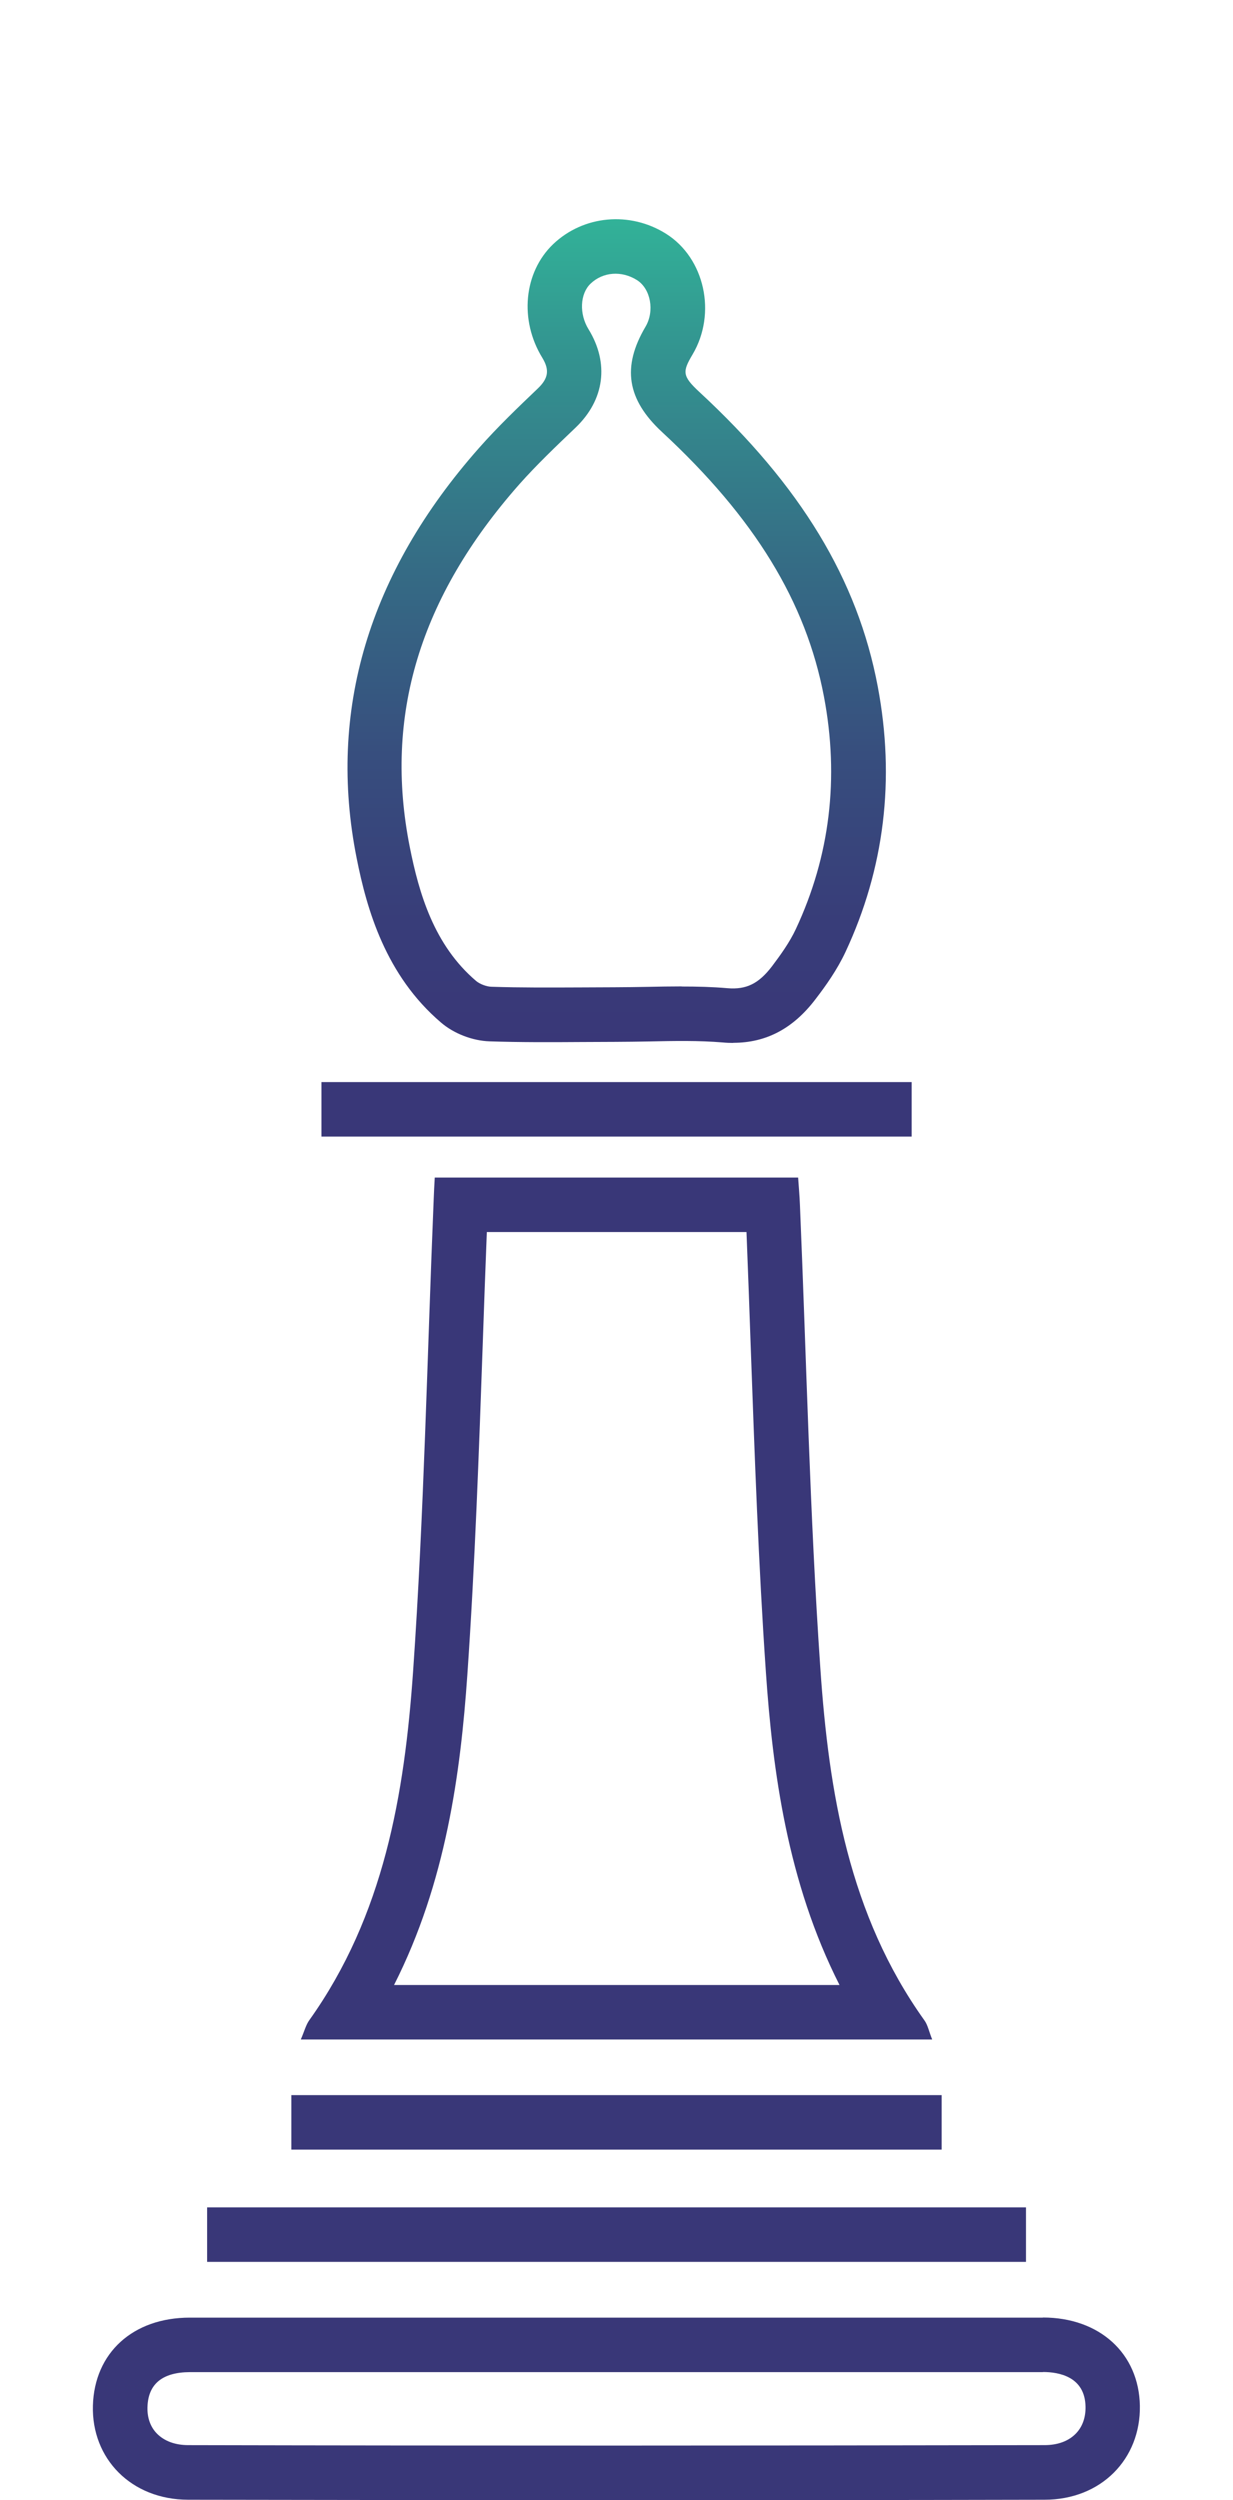 <?xml version="1.0" encoding="UTF-8"?><svg id="Livello_2" xmlns="http://www.w3.org/2000/svg" xmlns:xlink="http://www.w3.org/1999/xlink" viewBox="0 0 109.36 221.57"><defs><style>.cls-1{fill:none;}.cls-2{fill:#393778;}.cls-3{fill:url(#Sfumatura_senza_nome_91);}</style><linearGradient id="Sfumatura_senza_nome_91" x1="54.68" y1="19.43" x2="54.68" y2="92.43" gradientUnits="userSpaceOnUse"><stop offset="0" stop-color="#32b298"/><stop offset=".16" stop-color="#339490"/><stop offset=".42" stop-color="#356c85"/><stop offset=".65" stop-color="#374e7e"/><stop offset=".85" stop-color="#383d79"/><stop offset="1" stop-color="#393778"/></linearGradient></defs><g id="Livello_2-2"><g><g><path class="cls-2" d="m66.21,109.2c.14,3.45.26,6.92.38,10.3.34,9.4.68,19.11,1.34,28.69.6,8.74,1.9,18.61,6.53,27.73h-39.51c4.61-9.08,5.9-18.83,6.5-27.47.68-9.82,1.03-19.79,1.37-29.43.11-3.23.23-6.54.36-9.83h23.03m4.58-4.83h-32.23c-.04.7-.07,1.27-.09,1.83-.58,13.98-.86,27.97-1.83,41.92-.76,10.9-2.59,21.66-9.2,30.92-.31.43-.44.98-.76,1.72h56c-.29-.72-.39-1.29-.7-1.71-6.67-9.33-8.47-20.19-9.22-31.19-.94-13.66-1.23-27.37-1.81-41.06-.03-.83-.11-1.66-.16-2.43h0Z"/><path class="cls-2" d="m92.51,210.22h0c1.39,0,3.72.4,3.77,3.07.02.97-.28,1.8-.87,2.4-.65.66-1.6,1.01-2.77,1.01-12.67.02-25.45.04-37.97.04s-25.44-.01-37.97-.04c-1.17,0-2.13-.36-2.78-1.02-.58-.59-.87-1.41-.84-2.35.06-2.05,1.32-3.09,3.77-3.1,5.6,0,11.21,0,16.81,0h8.58s8.58,0,8.58,0h3.71s26.73,0,26.73,0h11.24m0-4.83c-12.66,0-25.32,0-37.97,0-1.24,0-2.47,0-3.71,0-5.72,0-11.44,0-17.16,0s-11.21,0-16.82,0c-5.06,0-8.47,3.13-8.6,7.8-.13,4.7,3.4,8.33,8.44,8.34,12.66.02,25.32.04,37.98.04s25.32-.01,37.98-.04c5.03,0,8.54-3.61,8.46-8.33-.08-4.64-3.58-7.82-8.6-7.82h0Z"/><rect class="cls-2" x="28.51" y="95.9" width="52.35" height="4.83"/><rect class="cls-2" x="18.37" y="195.63" width="72.63" height="4.83"/><rect class="cls-2" x="25.84" y="185.68" width="57.68" height="4.83"/><path class="cls-3" d="m65.02,92.43c-.29,0-.59-.01-.89-.04-2.14-.18-4.3-.14-6.58-.09-2,.04-4,.04-6,.05-2.66.02-5.41.03-8.13-.06-1.52-.05-3.17-.69-4.31-1.67-4.89-4.17-6.57-9.98-7.48-14.58-2.59-13.02,1.05-25.24,10.84-36.32,1.66-1.88,3.47-3.61,5.22-5.28.96-.91,1.06-1.66.41-2.73-2.05-3.34-1.65-7.57.96-10.07,2.69-2.56,6.81-2.94,10.02-.92,3.43,2.16,4.5,7.06,2.35,10.69-.9,1.52-.94,1.9.59,3.32,9.01,8.33,14.04,16.63,15.83,26.1,1.56,8.24.59,16.16-2.86,23.54-.74,1.58-1.75,3-2.65,4.17-1.97,2.6-4.37,3.88-7.3,3.88Zm-4.56-5c1.35,0,2.71.03,4.07.15,1.67.14,2.77-.41,3.94-1.94.74-.98,1.57-2.13,2.12-3.31,3.02-6.45,3.86-13.37,2.49-20.59-1.59-8.4-6.15-15.85-14.36-23.45-3.12-2.89-3.57-5.77-1.47-9.33.83-1.4.46-3.37-.76-4.14-1.36-.85-3.01-.73-4.11.32-.94.9-1.02,2.68-.18,4.04,1.85,3.01,1.42,6.26-1.14,8.71-1.73,1.65-3.46,3.3-4.99,5.02-8.86,10.03-12.04,20.55-9.72,32.18.81,4.07,2.14,8.67,5.88,11.85.32.27.92.5,1.34.51,2.63.09,5.33.07,7.94.06,1.98-.01,3.96-.01,5.94-.05.99-.02,1.99-.04,3.01-.04Z"/></g><rect class="cls-1" width="109.36" height="221.57"/></g></g></svg>